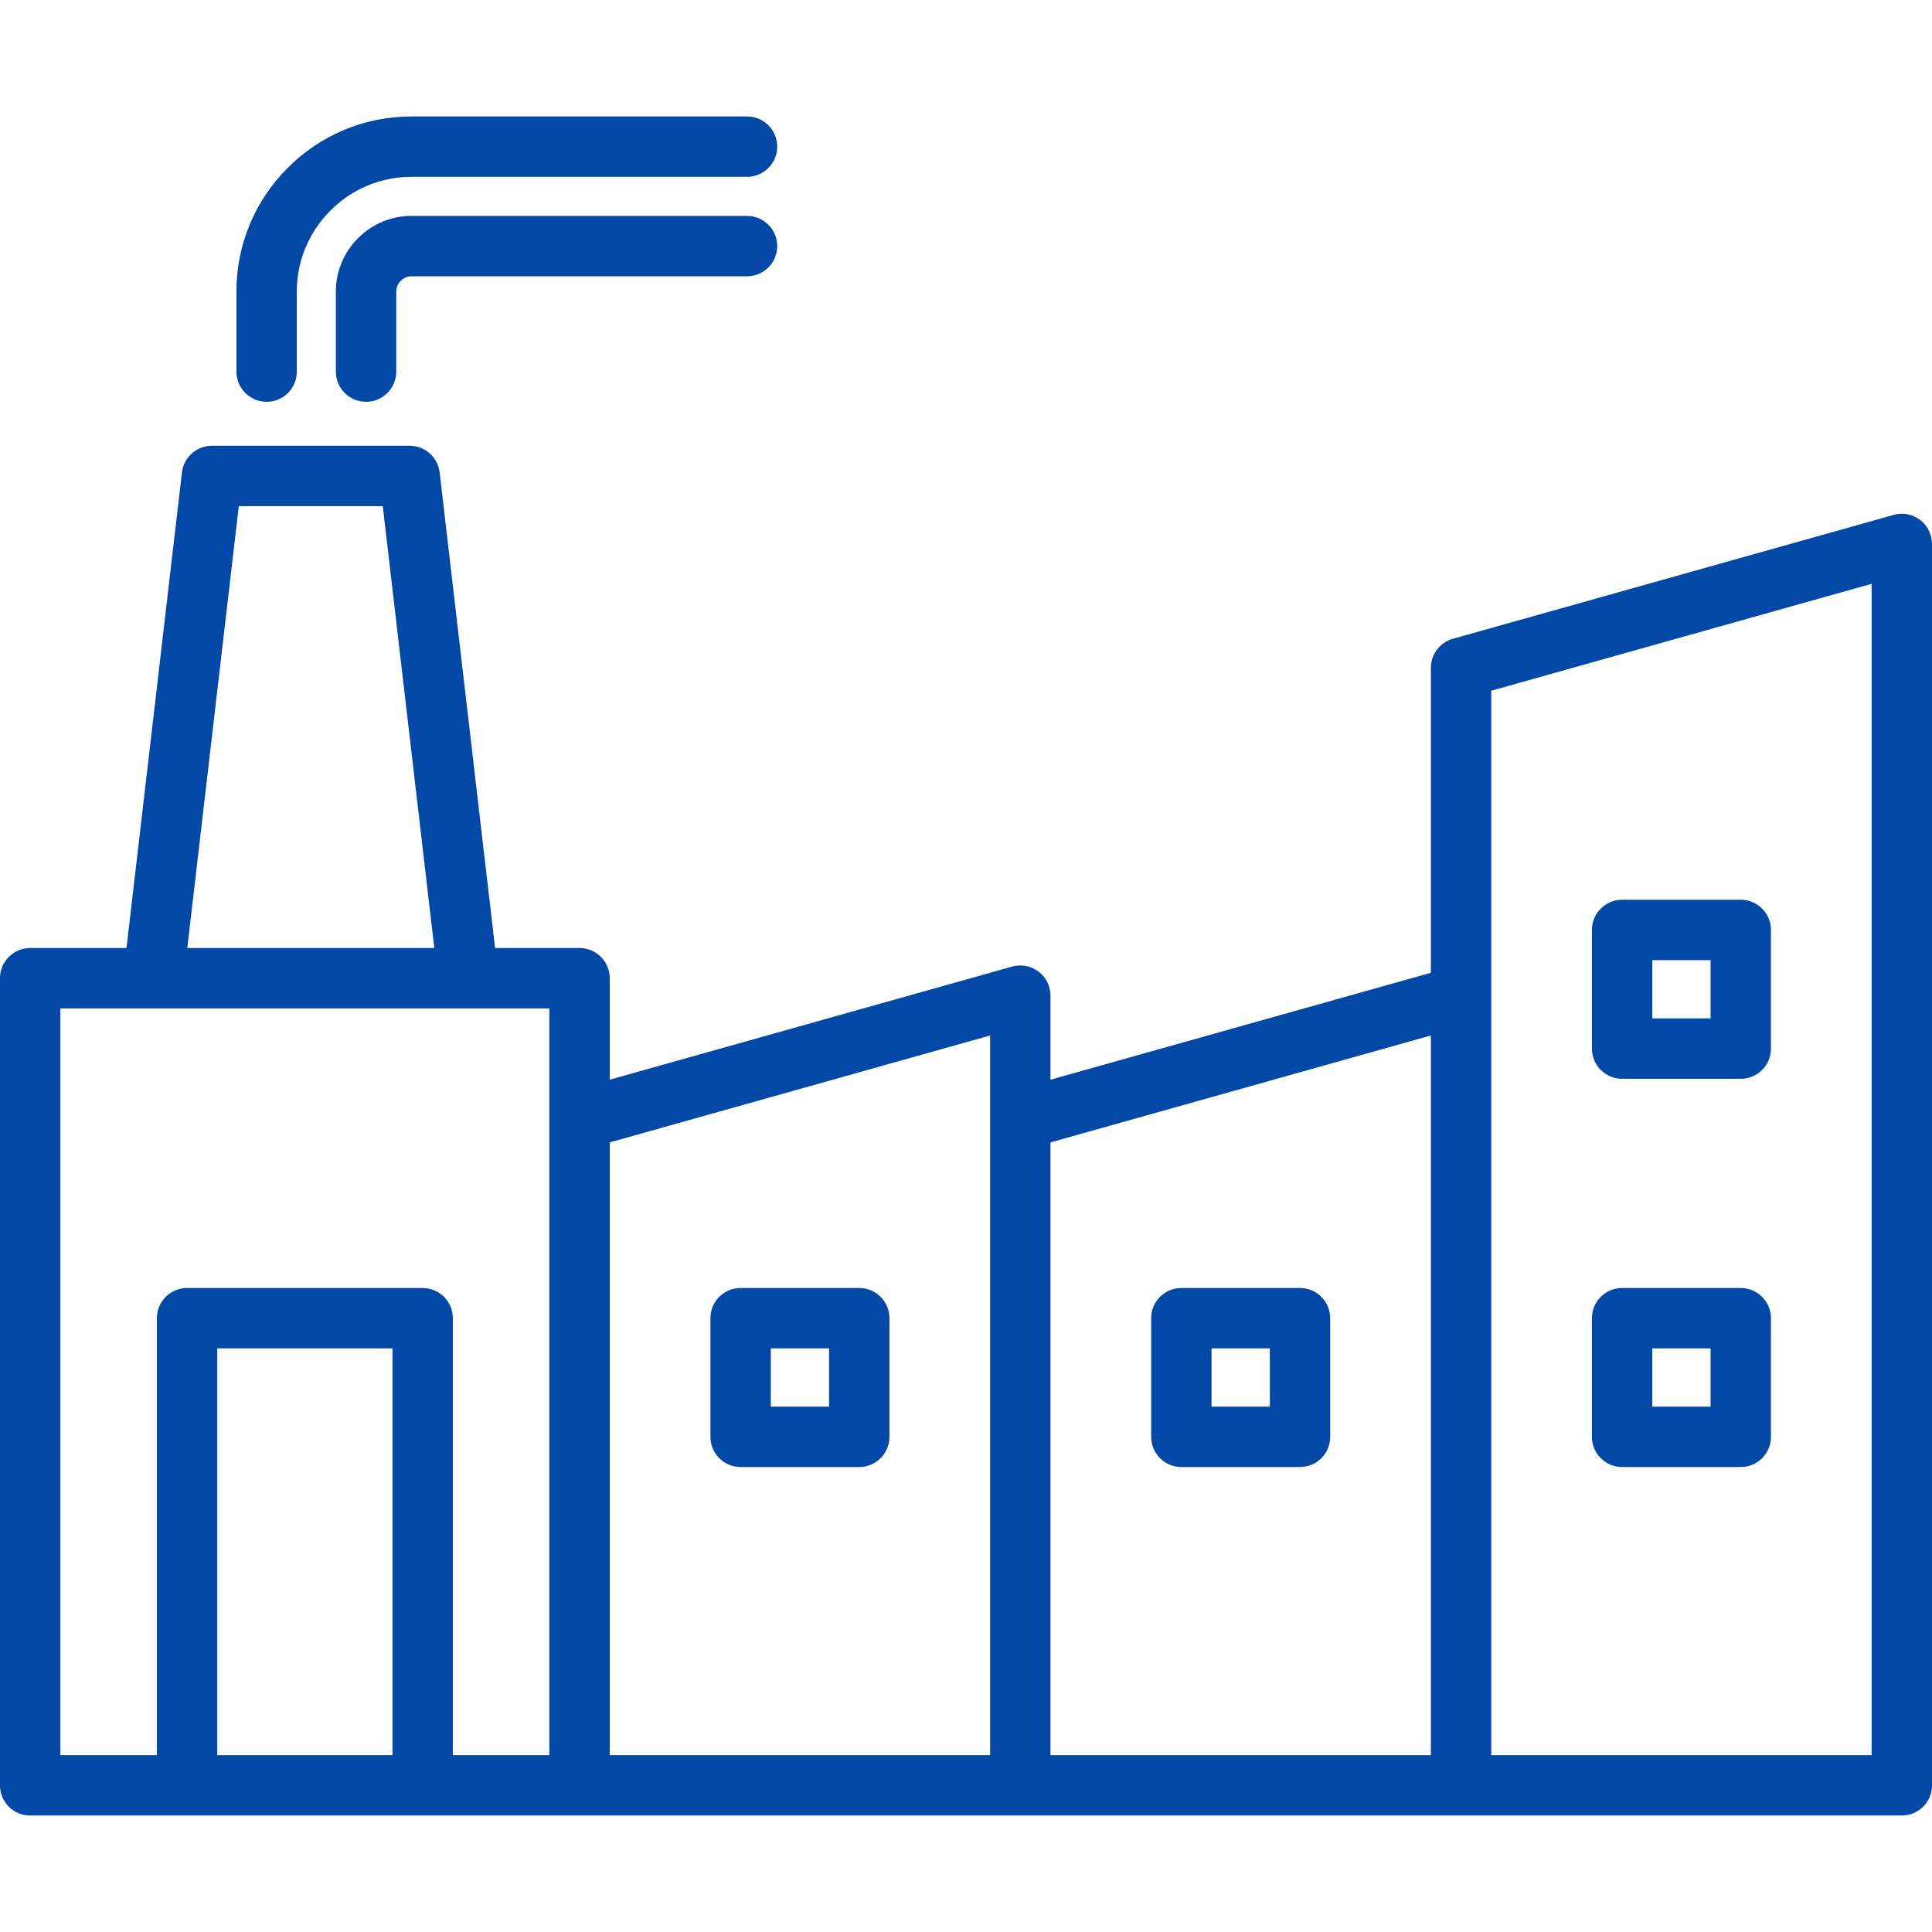 <svg width="200" height="200" viewBox="0 0 200 200" fill="none" xmlns="http://www.w3.org/2000/svg">
<path d="M198.762 53.819C197.982 53.228 196.972 53.036 196.03 53.301L150.403 66.126C149.055 66.505 148.124 67.735 148.124 69.135V100.701L108.747 111.769V103.069C108.747 102.091 108.289 101.169 107.509 100.578C106.729 99.987 105.718 99.796 104.776 100.06L63.12 111.769V101.265C63.12 99.539 61.721 98.14 59.995 98.14H51.251L45.511 48.909C45.327 47.334 43.993 46.146 42.407 46.146H21.939C20.353 46.146 19.018 47.334 18.835 48.909L13.095 98.14H3.125C1.399 98.14 0 99.539 0 101.265V184.818C0 186.545 1.399 187.943 3.125 187.943H196.875C198.6 187.943 200 186.545 200 184.818V56.31C200 55.331 199.542 54.41 198.762 53.819ZM148.124 107.193V181.693H108.747V118.261L148.124 107.193ZM102.497 107.193V181.693H63.121V118.261L102.497 107.193ZM24.721 52.396H39.625L44.959 98.14H19.387L24.721 52.396ZM6.25 104.389H56.87V181.693H46.879V136.459C46.879 134.733 45.48 133.334 43.754 133.334H19.366C17.641 133.334 16.241 134.733 16.241 136.459V181.693H6.25V104.389ZM40.63 181.693H22.491V139.584H40.63V181.693ZM193.75 181.693H154.374V71.503L193.75 60.434V181.693ZM76.668 151.866H88.95C90.676 151.866 92.075 150.467 92.075 148.741V136.459C92.075 134.733 90.676 133.334 88.95 133.334H76.668C74.942 133.334 73.543 134.733 73.543 136.459V148.741C73.543 150.467 74.942 151.866 76.668 151.866ZM79.793 139.584H85.825V145.616H79.793V139.584ZM122.294 151.866H134.577C136.303 151.866 137.702 150.467 137.702 148.741V136.459C137.702 134.733 136.303 133.334 134.577 133.334H122.294C120.568 133.334 119.169 134.733 119.169 136.459V148.741C119.169 150.467 120.568 151.866 122.294 151.866ZM125.419 139.584H131.452V145.616H125.419V139.584ZM167.92 151.866H180.203C181.928 151.866 183.328 150.467 183.328 148.741V136.459C183.328 134.733 181.928 133.334 180.203 133.334H167.92C166.194 133.334 164.795 134.733 164.795 136.459V148.741C164.795 150.467 166.194 151.866 167.92 151.866ZM171.045 139.584H177.078V145.616H171.045V139.584ZM167.92 111.676H180.203C181.928 111.676 183.328 110.276 183.328 108.551V96.268C183.328 94.543 181.928 93.143 180.203 93.143H167.92C166.194 93.143 164.795 94.543 164.795 96.268V108.551C164.795 110.276 166.194 111.676 167.92 111.676ZM171.045 99.393H177.078V105.425H171.045V99.393ZM24.477 38.471V30.171C24.477 25.344 26.364 20.798 29.791 17.371C33.219 13.944 37.765 12.056 42.592 12.056H77.333C79.059 12.056 80.458 13.456 80.458 15.181C80.458 16.907 79.059 18.306 77.333 18.306H42.592C39.434 18.306 36.458 19.544 34.211 21.791C31.965 24.037 30.727 27.014 30.727 30.171V38.471C30.727 40.196 29.328 41.596 27.602 41.596C25.876 41.596 24.477 40.196 24.477 38.471ZM80.458 25.475C80.458 27.201 79.059 28.6 77.333 28.6H42.591C42.039 28.6 41.663 28.893 41.488 29.068C41.314 29.243 41.02 29.619 41.02 30.171V38.471C41.02 40.196 39.621 41.596 37.895 41.596C36.169 41.596 34.77 40.196 34.77 38.471V30.171C34.77 28.092 35.587 26.131 37.069 24.649C38.551 23.166 40.513 22.35 42.592 22.35H77.333C79.059 22.35 80.458 23.749 80.458 25.475Z" fill="#0148A7"/>
</svg>
